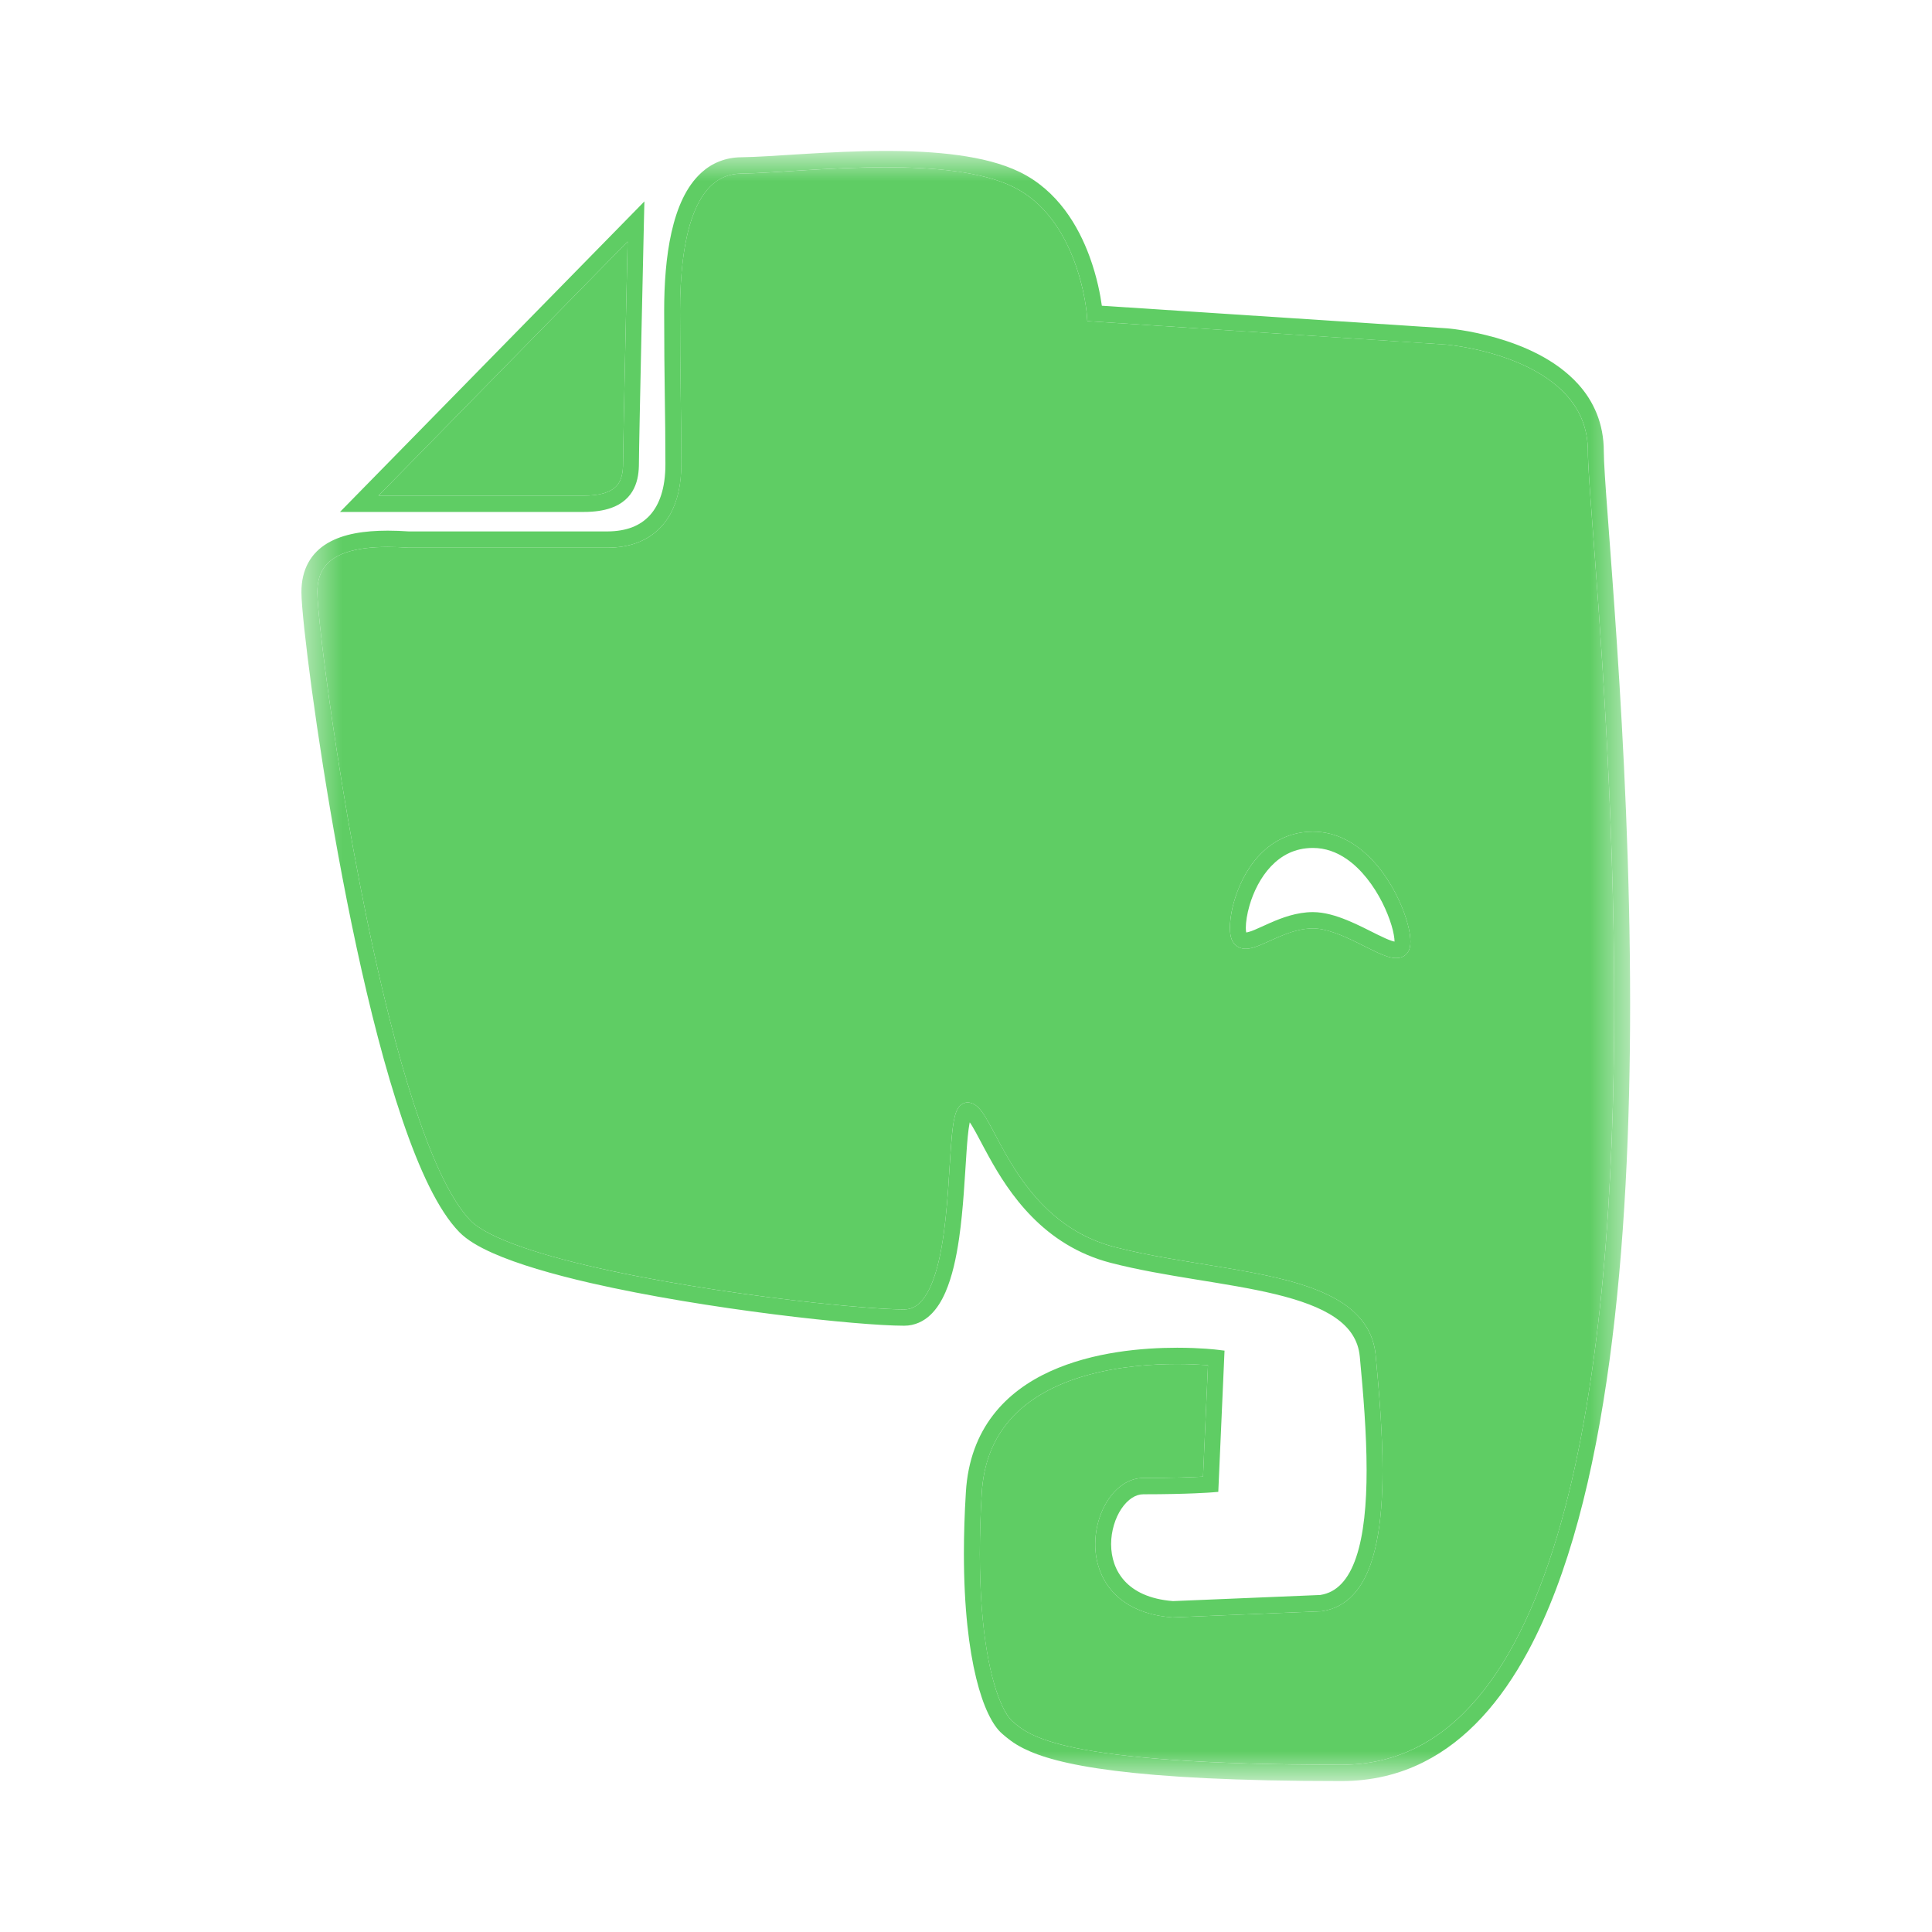 <svg width="48" height="48" viewBox="0 0 48 48" fill="none" xmlns="http://www.w3.org/2000/svg">
<mask id="mask0_119_590" style="mask-type:luminance" maskUnits="userSpaceOnUse" x="7" y="3" width="34" height="42">
<path fill-rule="evenodd" clip-rule="evenodd" d="M24 3.75H7.5V44.25H40.5V3.75H24Z" fill="white"/>
</mask>
<g mask="url(#mask0_119_590)">
<path fill-rule="evenodd" clip-rule="evenodd" d="M33.322 43.845C29.796 43.845 27.844 43.659 26.734 43.43C26.178 43.315 25.834 43.191 25.608 43.078C25.381 42.963 25.271 42.864 25.156 42.767C25.094 42.716 25 42.593 24.908 42.399C24.768 42.106 24.625 41.653 24.519 41.024C24.413 40.396 24.343 39.592 24.344 38.596C24.344 38.137 24.358 37.638 24.391 37.096C24.435 36.381 24.654 35.837 24.982 35.41C25.473 34.769 26.226 34.384 27.019 34.164C27.809 33.944 28.632 33.889 29.242 33.889C29.243 33.889 29.245 33.889 29.246 33.889C29.532 33.889 29.77 33.901 29.936 33.913C29.964 33.914 29.989 33.916 30.012 33.918L29.889 36.686C29.648 36.7 29.153 36.72 28.406 36.72C28.406 36.72 28.406 36.72 28.405 36.72C28.226 36.72 28.057 36.779 27.911 36.874C27.692 37.017 27.52 37.239 27.4 37.498C27.28 37.758 27.211 38.057 27.211 38.364C27.21 38.779 27.34 39.214 27.653 39.556C27.965 39.898 28.453 40.134 29.125 40.183L29.136 40.184L32.837 40.031L32.847 40.029C33.152 39.985 33.413 39.841 33.613 39.628C33.914 39.308 34.09 38.852 34.2 38.32C34.309 37.788 34.348 37.174 34.348 36.528C34.348 35.587 34.264 34.579 34.178 33.667C34.152 33.393 34.065 33.146 33.928 32.935C33.688 32.565 33.31 32.306 32.858 32.108C32.178 31.811 31.316 31.645 30.407 31.492C29.499 31.34 28.545 31.203 27.696 30.983C27.069 30.82 26.572 30.528 26.166 30.177C25.557 29.65 25.156 28.989 24.863 28.45C24.717 28.179 24.598 27.941 24.486 27.758C24.43 27.666 24.377 27.588 24.312 27.521C24.279 27.489 24.243 27.458 24.198 27.433C24.154 27.409 24.099 27.39 24.04 27.39C24.04 27.39 24.039 27.39 24.039 27.39C24.038 27.39 24.037 27.39 24.036 27.39C23.978 27.39 23.919 27.415 23.88 27.446C23.84 27.477 23.815 27.511 23.795 27.544C23.758 27.609 23.737 27.674 23.719 27.749C23.685 27.888 23.663 28.061 23.644 28.266C23.58 28.979 23.556 30.085 23.391 30.999C23.309 31.455 23.191 31.861 23.031 32.133C22.952 32.269 22.864 32.37 22.772 32.434C22.679 32.499 22.582 32.532 22.459 32.532C22.459 32.532 22.458 32.532 22.457 32.532C22.054 32.532 21.246 32.474 20.253 32.367C18.759 32.204 16.837 31.93 15.173 31.572C14.341 31.394 13.574 31.195 12.961 30.98C12.654 30.873 12.386 30.763 12.17 30.651C11.953 30.54 11.789 30.427 11.691 30.326C11.438 30.067 11.174 29.64 10.921 29.094C10.478 28.138 10.062 26.818 9.693 25.366C9.138 23.186 8.685 20.707 8.371 18.679C8.214 17.665 8.092 16.764 8.009 16.069C7.968 15.722 7.936 15.427 7.915 15.196C7.894 14.965 7.884 14.796 7.884 14.714C7.884 14.488 7.929 14.315 8.004 14.177C8.117 13.972 8.307 13.829 8.586 13.73C8.863 13.633 9.222 13.589 9.63 13.589C9.632 13.589 9.633 13.589 9.634 13.589C9.794 13.589 9.962 13.595 10.135 13.607L10.142 13.608H15.097C15.365 13.607 15.615 13.566 15.841 13.48C16.18 13.351 16.461 13.115 16.647 12.783C16.833 12.452 16.927 12.034 16.927 11.533C16.927 10.259 16.896 9.467 16.896 7.724C16.895 6.864 16.98 5.982 17.221 5.34C17.341 5.019 17.499 4.761 17.693 4.587C17.888 4.414 18.116 4.316 18.422 4.312C18.809 4.308 19.351 4.268 19.976 4.23C20.6 4.192 21.306 4.155 22.01 4.155C22.609 4.155 23.208 4.182 23.752 4.256C24.296 4.331 24.785 4.454 25.162 4.638C25.571 4.836 25.89 5.128 26.14 5.461C26.516 5.958 26.735 6.547 26.855 7.011C26.916 7.243 26.953 7.443 26.974 7.584C26.985 7.655 26.992 7.71 26.996 7.748C26.998 7.767 26.999 7.781 27 7.79L27.001 7.803L27.014 7.978L35.918 8.56L35.926 8.561C36.023 8.569 36.934 8.661 37.799 9.047C38.231 9.239 38.649 9.504 38.952 9.856C39.255 10.209 39.45 10.642 39.451 11.215C39.451 11.504 39.492 12.082 39.554 12.906C39.738 15.373 40.105 20.005 40.105 24.952C40.105 29.451 39.8 34.213 38.785 37.826C38.278 39.632 37.594 41.148 36.699 42.199C36.251 42.725 35.752 43.136 35.195 43.415C34.638 43.695 34.022 43.845 33.331 43.845C33.328 43.845 33.325 43.845 33.322 43.845ZM32.626 23.066C32.942 23.066 33.346 23.234 33.711 23.415C33.896 23.506 34.072 23.598 34.232 23.671C34.312 23.707 34.389 23.739 34.462 23.762C34.537 23.786 34.608 23.803 34.687 23.803C34.726 23.803 34.769 23.799 34.812 23.784C34.855 23.77 34.899 23.745 34.936 23.71L34.801 23.562L34.936 23.71C34.989 23.657 35.011 23.6 35.025 23.549C35.038 23.497 35.042 23.446 35.042 23.393C35.041 23.197 34.984 22.95 34.881 22.667C34.726 22.246 34.463 21.757 34.089 21.361C33.901 21.164 33.685 20.99 33.44 20.864C33.194 20.738 32.918 20.662 32.619 20.662C32.619 20.662 32.619 20.662 32.618 20.662C32.617 20.662 32.617 20.662 32.616 20.662C32.242 20.662 31.917 20.77 31.651 20.943C31.25 21.203 30.98 21.599 30.808 21.989C30.636 22.381 30.558 22.767 30.557 23.05C30.558 23.122 30.562 23.188 30.575 23.251C30.589 23.313 30.606 23.374 30.655 23.437C30.692 23.484 30.742 23.521 30.795 23.543C30.847 23.564 30.9 23.572 30.949 23.572C31.079 23.57 31.191 23.528 31.315 23.478C31.499 23.402 31.704 23.298 31.926 23.214C32.147 23.129 32.382 23.066 32.617 23.066C32.617 23.066 32.618 23.066 32.618 23.066C32.621 23.066 32.623 23.066 32.626 23.066Z" fill="#5FCD64"/>
<path fill-rule="evenodd" clip-rule="evenodd" d="M33.332 44.25C33.331 44.25 33.331 44.25 33.33 44.25C30.671 44.25 28.897 44.146 27.688 43.993C26.48 43.841 25.834 43.641 25.434 43.441C25.169 43.31 25.014 43.173 24.904 43.079C24.775 42.969 24.662 42.804 24.553 42.577C24.444 42.349 24.342 42.057 24.253 41.694C24.075 40.966 23.948 39.951 23.948 38.596C23.948 38.128 23.963 37.621 23.997 37.071C24.044 36.283 24.294 35.65 24.672 35.159C25.049 34.668 25.548 34.319 26.086 34.073C27.163 33.581 28.402 33.485 29.246 33.484C29.838 33.484 30.235 33.533 30.241 33.534L30.423 33.556L30.268 37.065L30.094 37.079C30.089 37.079 29.526 37.125 28.406 37.125C28.309 37.125 28.216 37.155 28.123 37.215C28.03 37.276 27.94 37.367 27.862 37.483C27.707 37.713 27.605 38.039 27.605 38.364C27.606 38.696 27.706 39.022 27.941 39.279C28.174 39.533 28.549 39.731 29.142 39.779L32.8 39.627C33.017 39.593 33.183 39.499 33.329 39.346C33.477 39.191 33.599 38.969 33.693 38.691C33.882 38.136 33.954 37.366 33.953 36.528C33.953 35.612 33.87 34.614 33.784 33.707C33.764 33.494 33.7 33.317 33.598 33.158C33.497 33.001 33.355 32.861 33.173 32.736C32.81 32.485 32.291 32.3 31.686 32.154C30.476 31.861 28.937 31.722 27.599 31.376C26.763 31.16 26.126 30.726 25.641 30.233C25.156 29.741 24.817 29.19 24.564 28.73C24.395 28.425 24.263 28.158 24.158 27.984C24.135 27.945 24.113 27.912 24.093 27.884C24.091 27.895 24.088 27.907 24.086 27.919C24.055 28.083 24.032 28.336 24.012 28.635C23.97 29.236 23.935 30.026 23.829 30.762C23.758 31.253 23.656 31.721 23.49 32.103C23.395 32.321 23.277 32.513 23.124 32.661C22.951 32.83 22.722 32.937 22.465 32.937C22.463 32.937 22.461 32.937 22.459 32.937C21.892 32.937 20.669 32.836 19.221 32.653C17.774 32.47 16.109 32.205 14.676 31.877C13.721 31.657 12.869 31.41 12.246 31.134C11.889 30.975 11.606 30.809 11.412 30.612C11.144 30.337 10.899 29.95 10.664 29.477C10.43 29.003 10.207 28.441 9.995 27.816C9.57 26.566 9.188 25.065 8.857 23.529C8.195 20.456 7.736 17.246 7.564 15.655C7.515 15.198 7.489 14.88 7.489 14.714C7.488 14.433 7.546 14.185 7.66 13.979C7.773 13.772 7.94 13.611 8.138 13.494C8.536 13.26 9.053 13.185 9.634 13.184C9.803 13.184 9.977 13.191 10.155 13.203H15.095C15.325 13.202 15.529 13.167 15.703 13.101C15.877 13.034 16.022 12.936 16.143 12.805C16.382 12.544 16.532 12.134 16.532 11.533C16.532 10.268 16.501 9.472 16.501 7.724C16.501 7.059 16.547 6.377 16.683 5.772C16.82 5.168 17.044 4.634 17.433 4.283C17.691 4.05 18.026 3.91 18.417 3.907C18.783 3.903 19.326 3.864 19.952 3.826C20.579 3.788 21.292 3.75 22.009 3.75C22.621 3.75 23.235 3.777 23.804 3.855C24.373 3.933 24.897 4.061 25.331 4.272C25.805 4.502 26.172 4.84 26.453 5.213C26.734 5.586 26.93 5.994 27.069 6.371C27.26 6.891 27.342 7.355 27.375 7.596L35.946 8.157H35.947C35.955 8.157 36.488 8.199 37.161 8.39C37.832 8.582 38.647 8.92 39.213 9.548C39.59 9.965 39.847 10.522 39.846 11.215C39.846 11.47 39.886 12.055 39.948 12.875C40.009 13.697 40.09 14.762 40.172 15.999C40.336 18.474 40.5 21.64 40.5 24.952C40.5 27.917 40.368 30.998 39.987 33.806C39.605 36.614 38.976 39.147 37.964 41.026C37.289 42.277 36.439 43.242 35.369 43.779C34.759 44.086 34.079 44.25 33.332 44.25ZM29.242 33.889C28.633 33.889 27.809 33.944 27.019 34.164C26.226 34.384 25.473 34.769 24.982 35.41C24.655 35.838 24.435 36.381 24.391 37.096C24.359 37.638 24.344 38.137 24.344 38.596C24.344 39.593 24.414 40.396 24.52 41.024C24.625 41.653 24.768 42.106 24.908 42.399C25 42.594 25.094 42.716 25.156 42.767C25.271 42.865 25.381 42.964 25.608 43.078C25.835 43.191 26.178 43.316 26.734 43.43C27.845 43.659 29.796 43.846 33.323 43.845C33.325 43.845 33.328 43.845 33.331 43.845C34.022 43.845 34.638 43.695 35.196 43.416C35.753 43.136 36.252 42.725 36.699 42.2C37.594 41.148 38.278 39.632 38.785 37.826C39.8 34.213 40.106 29.451 40.105 24.952C40.105 20.005 39.738 15.374 39.554 12.906C39.493 12.082 39.452 11.504 39.451 11.215C39.45 10.642 39.255 10.209 38.953 9.856C38.649 9.504 38.231 9.239 37.799 9.047C36.935 8.661 36.023 8.569 35.926 8.561L35.918 8.561L27.015 7.978L27.001 7.803L27 7.79C27 7.781 26.998 7.767 26.996 7.748C26.992 7.711 26.985 7.655 26.974 7.584C26.953 7.443 26.916 7.243 26.856 7.011C26.735 6.548 26.516 5.959 26.14 5.461C25.89 5.128 25.572 4.836 25.163 4.638C24.785 4.454 24.296 4.331 23.752 4.257C23.208 4.182 22.609 4.155 22.01 4.155C21.306 4.155 20.6 4.192 19.976 4.23C19.351 4.268 18.809 4.308 18.422 4.312C18.116 4.317 17.888 4.415 17.693 4.588C17.499 4.761 17.342 5.019 17.221 5.34C16.98 5.982 16.896 6.865 16.897 7.724C16.897 9.467 16.928 10.259 16.928 11.533C16.928 12.034 16.834 12.453 16.647 12.784C16.461 13.115 16.18 13.351 15.841 13.48C15.616 13.566 15.365 13.607 15.097 13.608H10.142L10.136 13.607C9.962 13.596 9.795 13.589 9.635 13.589C9.633 13.589 9.632 13.589 9.63 13.589C9.222 13.589 8.863 13.633 8.586 13.73C8.307 13.829 8.117 13.972 8.004 14.177C7.929 14.315 7.884 14.488 7.884 14.715C7.884 14.796 7.894 14.966 7.915 15.196C7.937 15.427 7.968 15.723 8.009 16.07C8.092 16.764 8.214 17.665 8.371 18.679C8.685 20.707 9.138 23.186 9.693 25.366C10.062 26.818 10.478 28.138 10.922 29.095C11.174 29.641 11.438 30.067 11.691 30.326C11.789 30.427 11.954 30.54 12.17 30.651C12.386 30.763 12.654 30.874 12.961 30.98C13.574 31.195 14.342 31.394 15.173 31.573C16.837 31.93 18.759 32.205 20.253 32.367C21.246 32.475 22.054 32.533 22.457 32.533C22.458 32.533 22.459 32.533 22.46 32.533C22.583 32.532 22.679 32.499 22.772 32.434C22.864 32.37 22.952 32.269 23.031 32.133C23.191 31.862 23.31 31.455 23.391 30.999C23.556 30.085 23.58 28.98 23.645 28.266C23.664 28.061 23.685 27.888 23.719 27.749C23.738 27.674 23.758 27.609 23.796 27.544C23.815 27.511 23.84 27.477 23.88 27.446C23.919 27.415 23.978 27.391 24.037 27.391C24.038 27.391 24.038 27.391 24.039 27.391C24.04 27.391 24.04 27.391 24.04 27.391C24.1 27.391 24.155 27.409 24.199 27.433C24.243 27.458 24.279 27.489 24.312 27.522C24.377 27.588 24.43 27.667 24.487 27.758C24.598 27.941 24.717 28.18 24.864 28.45C25.156 28.989 25.557 29.65 26.166 30.177C26.572 30.528 27.069 30.821 27.696 30.983C28.545 31.204 29.499 31.34 30.407 31.492C31.316 31.645 32.178 31.811 32.858 32.108C33.31 32.306 33.689 32.565 33.928 32.935C34.065 33.147 34.152 33.393 34.178 33.668C34.264 34.579 34.349 35.588 34.349 36.528C34.349 37.174 34.309 37.788 34.2 38.32C34.091 38.852 33.914 39.308 33.613 39.628C33.413 39.841 33.153 39.986 32.848 40.029L32.838 40.031L29.136 40.184L29.125 40.184C28.453 40.134 27.966 39.898 27.653 39.556C27.34 39.214 27.21 38.779 27.211 38.364C27.211 38.057 27.28 37.758 27.4 37.498C27.52 37.239 27.692 37.017 27.911 36.874C28.057 36.779 28.226 36.72 28.406 36.72C28.406 36.72 28.406 36.72 28.407 36.72C29.154 36.72 29.648 36.7 29.889 36.686L30.012 33.918C29.989 33.916 29.964 33.915 29.937 33.913C29.77 33.901 29.532 33.889 29.246 33.889C29.245 33.889 29.244 33.889 29.242 33.889ZM34.687 23.803C34.609 23.803 34.537 23.786 34.463 23.763C34.389 23.739 34.313 23.707 34.233 23.671C34.073 23.598 33.896 23.506 33.712 23.415C33.346 23.234 32.942 23.067 32.626 23.067C32.623 23.067 32.621 23.067 32.619 23.067C32.618 23.067 32.618 23.067 32.617 23.067C32.382 23.067 32.147 23.13 31.926 23.214C31.704 23.298 31.499 23.402 31.315 23.478C31.191 23.528 31.079 23.57 30.95 23.572C30.901 23.572 30.848 23.565 30.795 23.543C30.742 23.521 30.693 23.484 30.656 23.438C30.607 23.374 30.589 23.314 30.576 23.251C30.563 23.189 30.558 23.122 30.558 23.05C30.559 22.768 30.636 22.381 30.808 21.989C30.981 21.599 31.25 21.204 31.651 20.943C31.917 20.771 32.242 20.662 32.616 20.662C32.617 20.662 32.618 20.662 32.619 20.662C32.619 20.662 32.619 20.662 32.62 20.662C32.918 20.662 33.194 20.738 33.44 20.864C33.686 20.99 33.902 21.164 34.089 21.361C34.463 21.757 34.726 22.246 34.882 22.668C34.984 22.95 35.041 23.197 35.042 23.393C35.042 23.447 35.038 23.497 35.025 23.549C35.011 23.6 34.989 23.658 34.936 23.71L34.801 23.562L34.936 23.71C34.9 23.745 34.855 23.77 34.812 23.785C34.769 23.799 34.727 23.803 34.687 23.803ZM32.618 22.661C32.908 22.662 33.196 22.751 33.469 22.862C33.742 22.973 34 23.11 34.217 23.217C34.362 23.289 34.489 23.347 34.58 23.376C34.606 23.384 34.629 23.39 34.647 23.394C34.647 23.393 34.647 23.393 34.647 23.393C34.647 23.311 34.624 23.163 34.572 22.991C34.52 22.818 34.442 22.619 34.339 22.416C34.134 22.011 33.829 21.597 33.456 21.341C33.206 21.17 32.93 21.067 32.618 21.067C32.167 21.068 31.836 21.253 31.576 21.525C31.317 21.798 31.141 22.163 31.045 22.492C30.981 22.711 30.952 22.914 30.952 23.05C30.952 23.1 30.956 23.142 30.962 23.167C30.997 23.163 31.074 23.142 31.167 23.103C31.274 23.058 31.406 22.995 31.554 22.93C31.85 22.801 32.213 22.662 32.618 22.661Z" fill="#5FCD64"/>
<path fill-rule="evenodd" clip-rule="evenodd" d="M11.33 12.314C10.697 12.314 10.096 12.314 9.653 12.314C9.563 12.314 9.48 12.314 9.404 12.314L15.593 6.001C15.581 6.529 15.562 7.405 15.542 8.307C15.511 9.744 15.48 11.24 15.48 11.501C15.48 11.618 15.471 11.728 15.446 11.823C15.408 11.966 15.347 12.071 15.216 12.159C15.084 12.246 14.862 12.314 14.502 12.314C13.99 12.314 12.596 12.314 11.33 12.314Z" fill="#5FCD64"/>
<path fill-rule="evenodd" clip-rule="evenodd" d="M14.5 12.719C13.478 12.719 8.925 12.719 8.925 12.719H8.447L16.01 5.004L15.998 5.507C15.998 5.508 15.991 5.85 15.979 6.373C15.967 6.895 15.952 7.598 15.936 8.316C15.906 9.75 15.874 11.254 15.874 11.501C15.874 11.707 15.853 11.929 15.75 12.137C15.649 12.346 15.457 12.526 15.179 12.621C14.994 12.686 14.771 12.719 14.5 12.719ZM9.404 12.314C9.48 12.314 9.563 12.314 9.653 12.314C10.096 12.314 10.697 12.314 11.33 12.314C12.596 12.314 13.99 12.314 14.501 12.314C14.501 12.314 14.502 12.314 14.502 12.314C14.862 12.314 15.084 12.246 15.216 12.159C15.347 12.07 15.408 11.966 15.446 11.823C15.471 11.728 15.48 11.617 15.48 11.501C15.48 11.24 15.511 9.744 15.542 8.307C15.562 7.405 15.581 6.529 15.593 6.001L9.404 12.314Z" fill="#5FCD64"/>
</g>
</svg>
